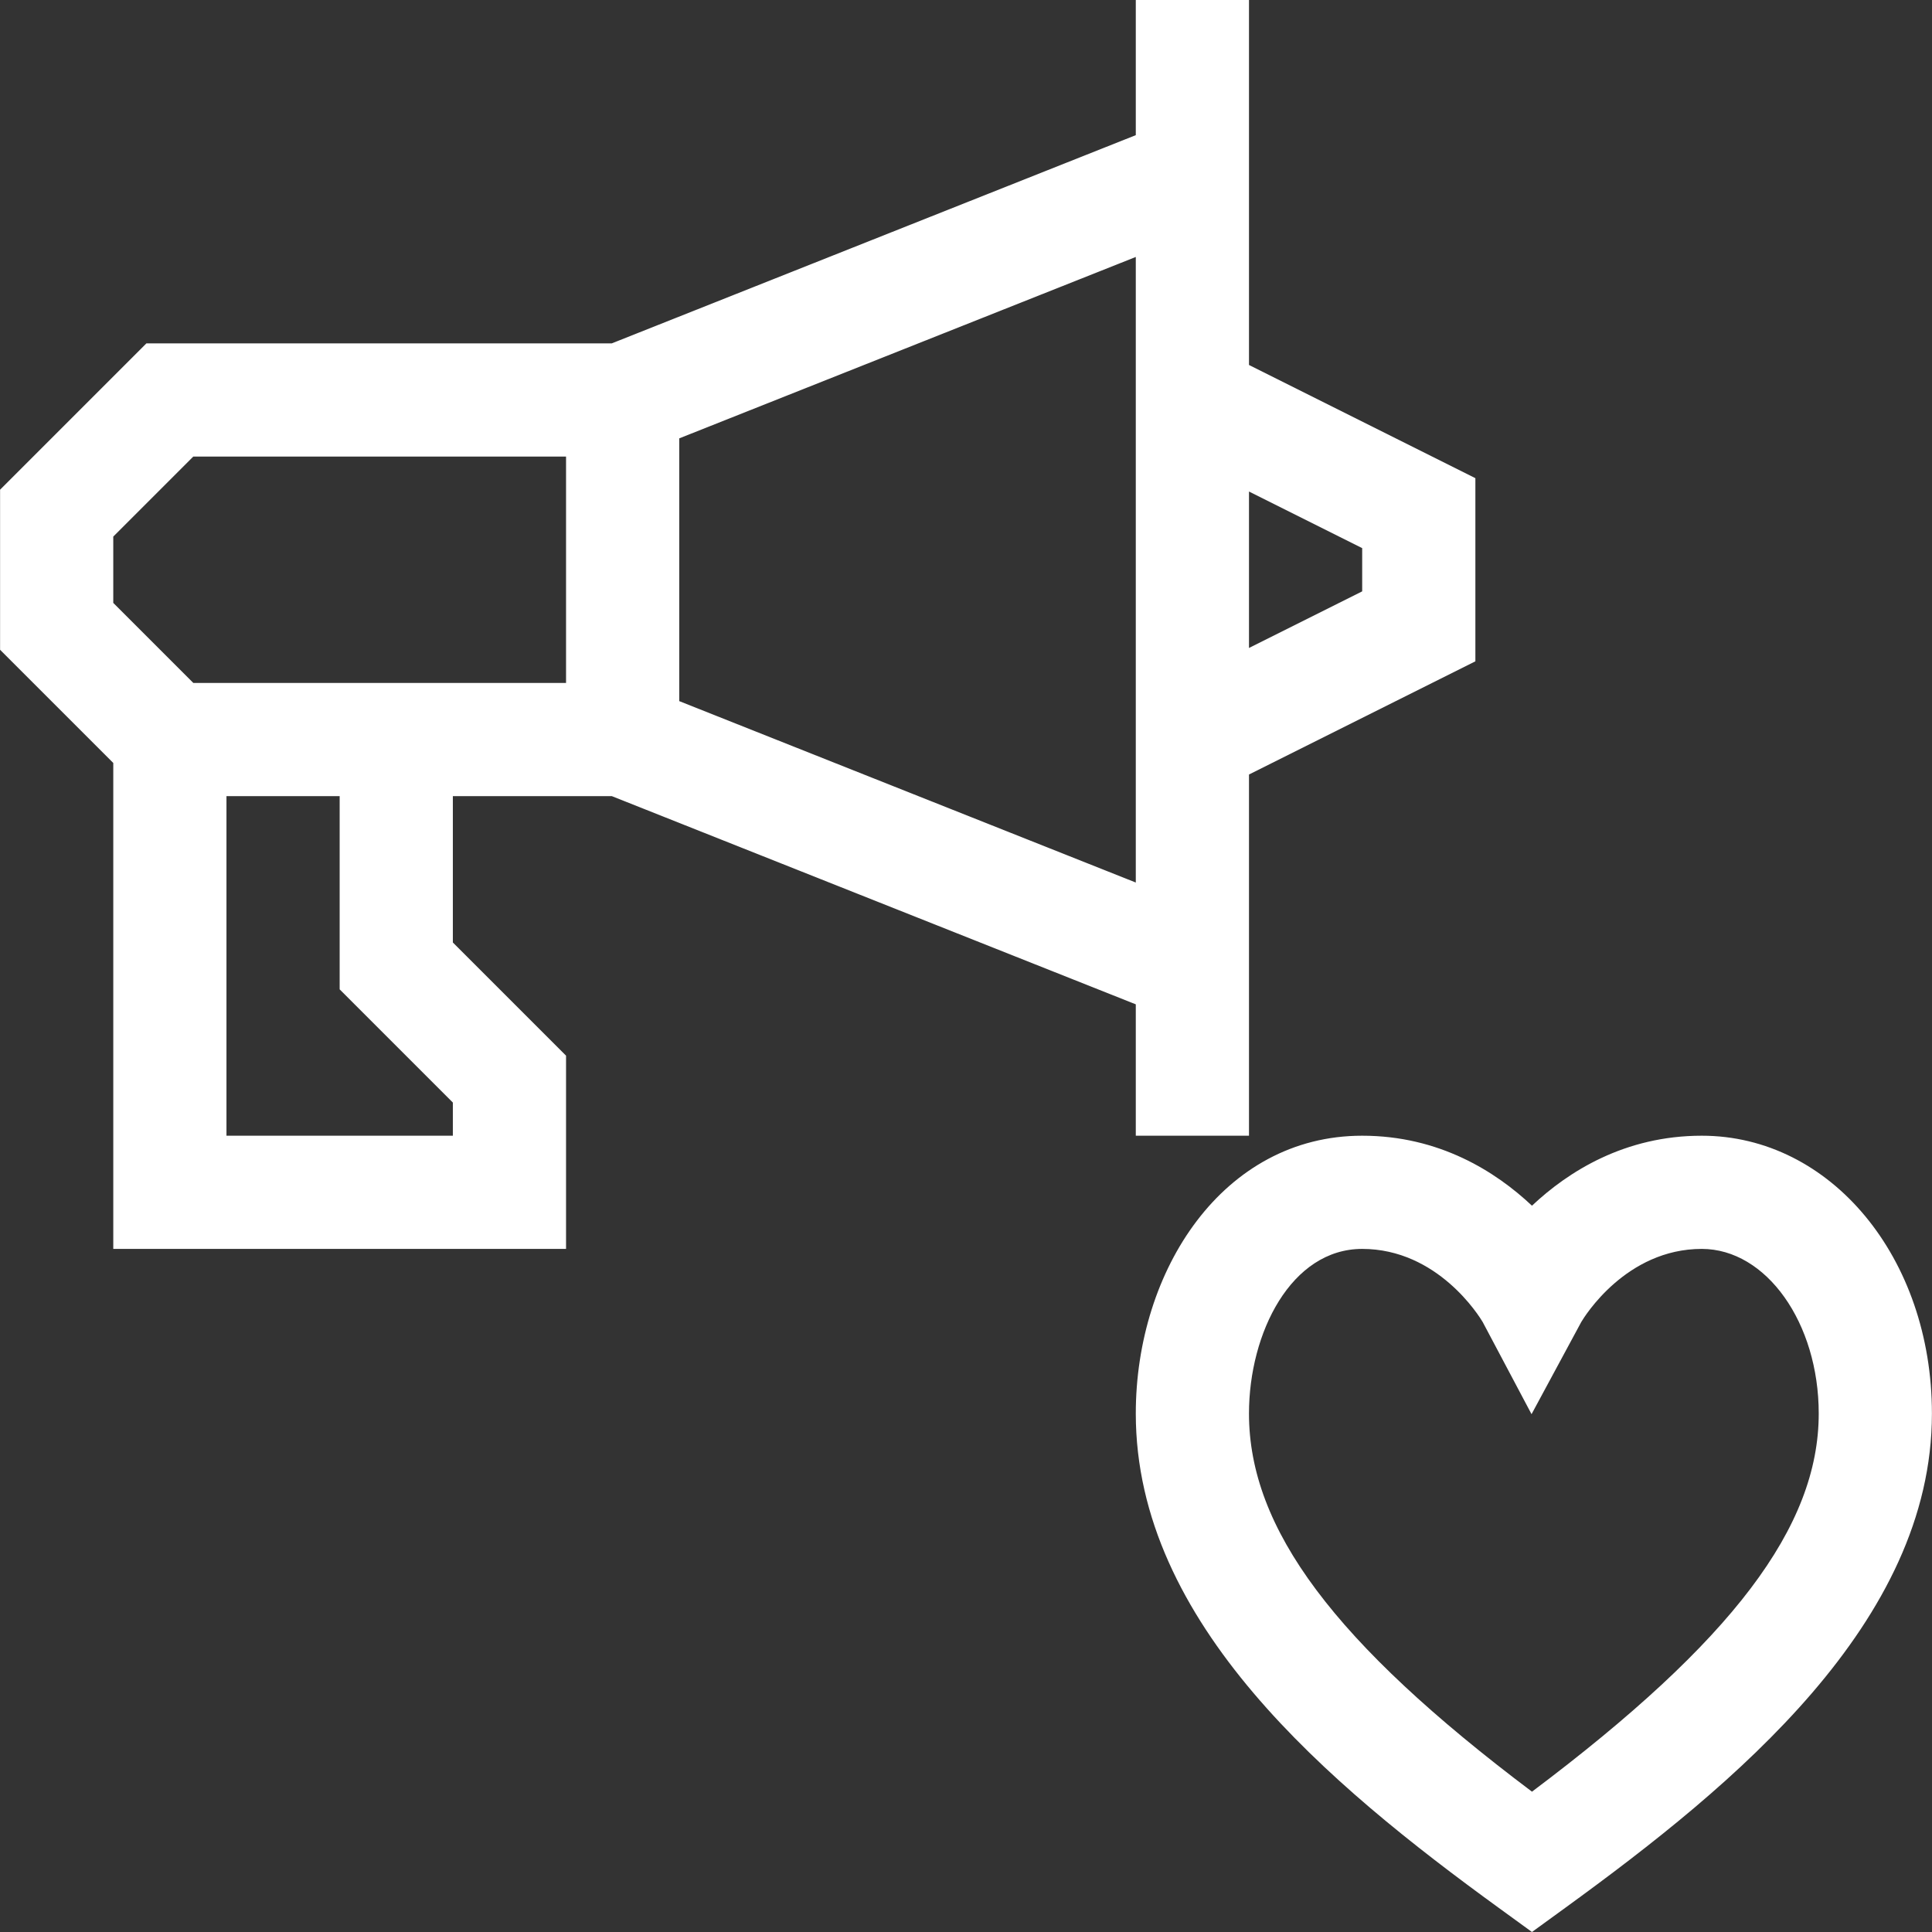 <svg width="512" height="512" viewBox="0 0 512 512" fill="none" xmlns="http://www.w3.org/2000/svg">
<rect x="0" y="0" width="512" height="512" fill="#333333" stroke="none"/>
<path d="M450.985 300.976C430.562 300.976 415.608 310.467 405.988 319.524C396.369 310.468 381.415 300.976 360.992 300.976C324.107 300.976 300.997 336.633 300.997 374.606C300.997 430.201 352.136 472.873 397.173 505.595L405.988 512L414.804 505.595C459.8 472.902 511.98 429.953 511.98 374.606C511.98 333.318 485.188 300.976 450.985 300.976ZM405.99 474.813C353.541 435.355 330.993 405.074 330.993 374.606C330.993 353.158 342.215 330.973 360.991 330.973C381.035 330.973 392.067 348.897 392.92 350.336L405.874 374.771L419.052 350.343C419.875 348.95 430.91 330.973 450.985 330.973C468.078 330.973 481.982 350.547 481.982 374.606C481.982 404.611 459.139 434.884 405.99 474.813Z" fill="white"/>
<path d="M30.019 330.974H150.009V279.765L120.011 249.767V210.983H162.137L300.997 266.16V300.976H330.994V205.255L390.99 175.257V126.72L330.994 96.722V0H300.997V35.816L162.136 90.993H38.805L0.021 129.777V172.199L30.019 202.197V330.974ZM330.994 130.261L360.992 145.259V156.717L330.994 171.716V130.261ZM180.007 116.172L300.997 68.096V233.88L180.007 185.804V116.172ZM120.011 300.976H60.016V210.983H90.014V262.192L120.011 292.19V300.976ZM30.019 142.202L51.229 120.99H150.008V180.986H51.229L30.018 159.774V142.202H30.019Z" fill="white"/>
</svg>
